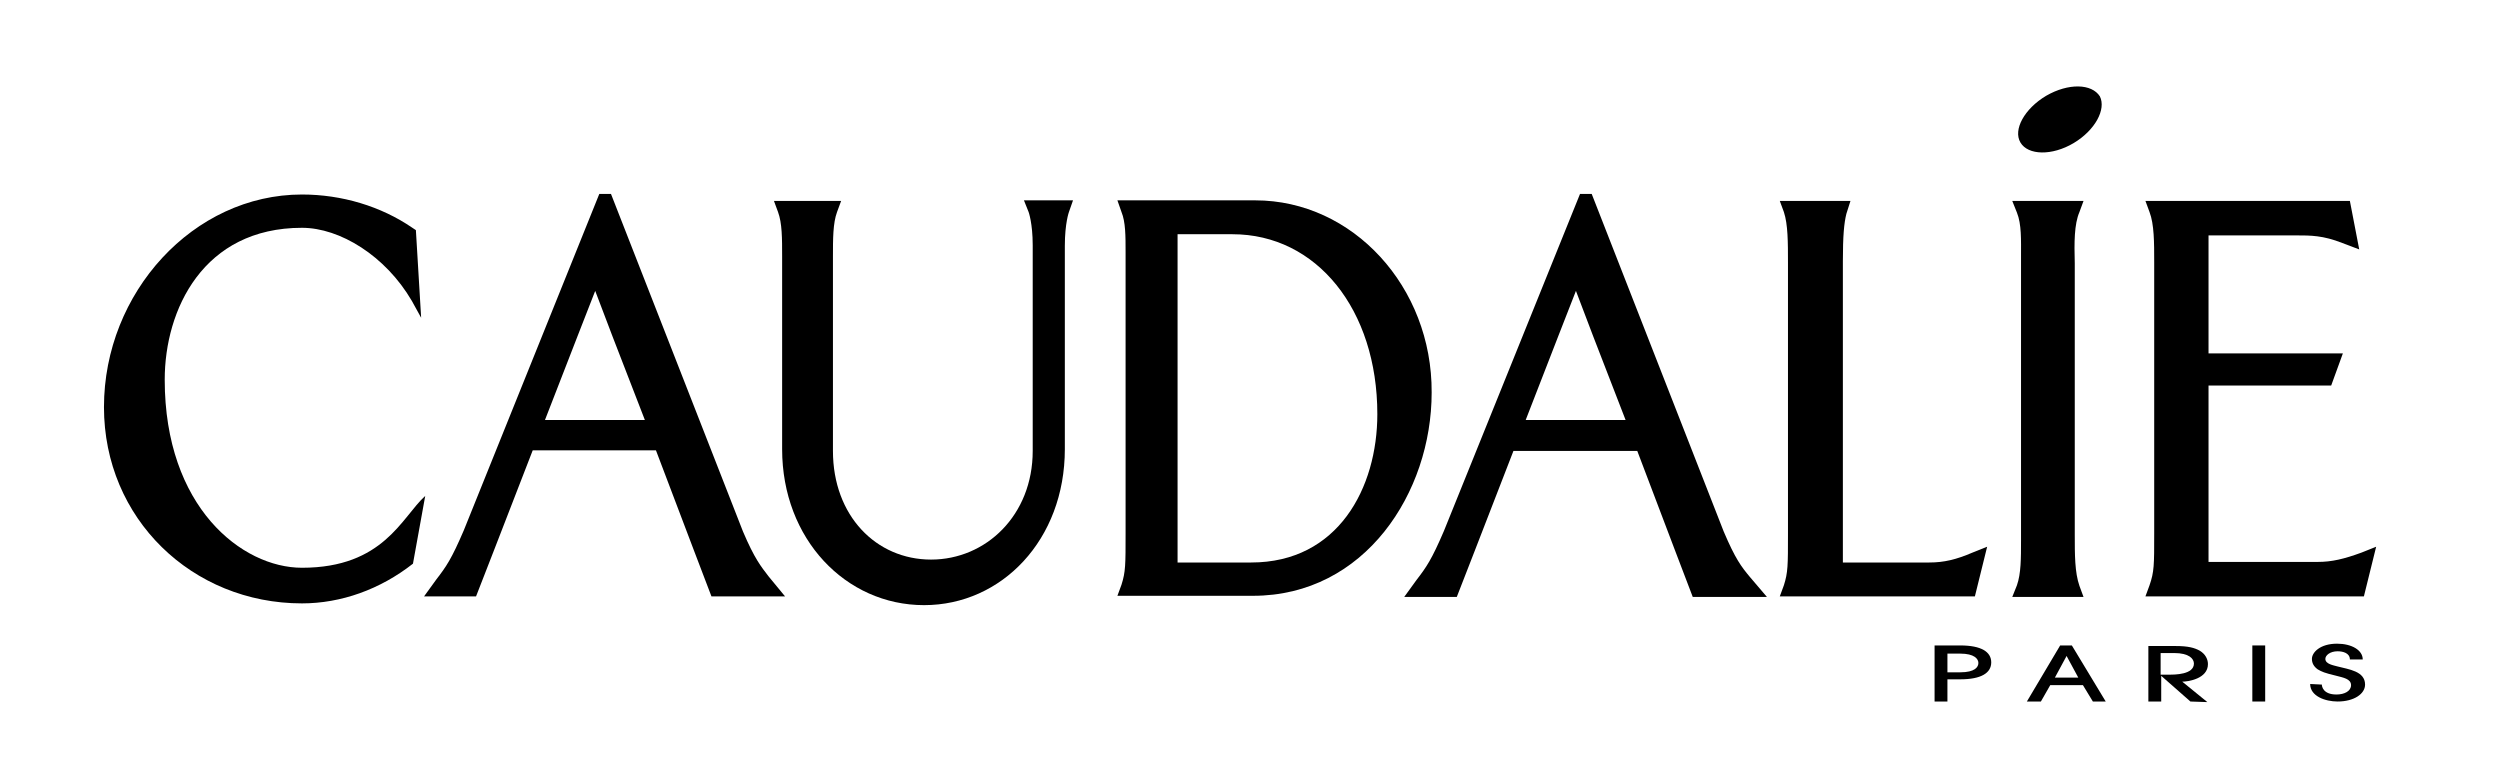 <?xml version="1.0" encoding="utf-8"?>
<!-- Generator: Adobe Illustrator 20.1.0, SVG Export Plug-In . SVG Version: 6.00 Build 0)  -->
<svg version="1.1" id="icon-caudalie" xmlns="http://www.w3.org/2000/svg" xmlns:xlink="http://www.w3.org/1999/xlink" x="0px"
	 y="0px" viewBox="0 0 428 132" style="enable-background:new 0 0 428 132;" xml:space="preserve">
<g>
	<g>
		<g>
			<g>
				<path d="M333.4,115.1h2.2c2.5,0,3.1-0.9,3.1-1.6s-0.7-1.6-3.1-1.6h-2.2V115.1z M333.4,120.1h-2.2v-9.6h4.4
					c3.6,0,5.3,1.1,5.3,2.9s-1.7,2.9-5.3,2.9h-2.2L333.4,120.1L333.4,120.1z"/>
			</g>
			<path d="M355.8,116l-2-3.7l0,0l-2,3.7H355.8z M358.3,120.1l-1.7-2.8H351l-1.6,2.8H347l5.7-9.6h2l5.8,9.6H358.3z"/>
			<g>
				<path d="M369.9,115.5h1.5c0.9,0,4.2,0,4.2-1.9c0-0.8-0.8-1.8-3.4-1.8h-2.3V115.5z M375,120.1l-5-4.4l0,0v4.4h-2.2v-9.5h4.7
					c2.1,0,3.2,0.3,4.1,0.8c1,0.6,1.4,1.5,1.4,2.3c0,2.5-3.4,3-4.4,3l4.3,3.5L375,120.1L375,120.1z"/>
			</g>
			<rect x="385.6" y="110.5" width="2.2" height="9.6"/>
			<g>
				<path d="M397.5,117.2c0,0.3,0.2,1.7,2.5,1.7c1.4,0,2.5-0.6,2.5-1.6c0-1.1-1.4-1.3-2.5-1.6c-2.1-0.5-2.5-0.7-3.2-1.1
					c-0.7-0.5-1-1.1-1-1.8c0-1.1,1.4-2.6,4.3-2.6c2.5,0,4.4,1.1,4.4,2.7h-2.2c0-1.1-1.2-1.4-2.1-1.4c-1.3,0-2.1,0.7-2.1,1.3
					c0,0.9,1.4,1.1,2.1,1.3c1.9,0.5,4.7,0.8,4.7,3.1c0,1.6-1.9,2.9-4.7,2.9c-2.1,0-4.7-0.9-4.7-3L397.5,117.2L397.5,117.2z"/>
				<path d="M177.2,34.3h-1.9l0.8,2c0,0,0.7,1.9,0.7,5.7v35.2c0,11-8,18.6-17.4,18.6c-9.4,0-16.8-7.5-16.8-18.6V43.9
					c0-3,0-5.7,0.7-7.6l0.7-1.9h-11.5l0.7,1.9c0.7,1.9,0.7,4.5,0.7,7.6v33c0,15.4,10.9,26.7,24.3,26.7c13.3,0,24.1-11.2,24.1-26.7
					V42.1c0-3.9,0.7-5.8,0.7-5.8l0.7-2h-1.8L177.2,34.3L177.2,34.3z"/>
				<path d="M404.3,94.6c-3,1.1-5.1,1.6-7.5,1.6h-18.7V66h21l2-5.5h-23V40.3h15c2.5,0,4.6,0,7.9,1.3l2.9,1.1l-1.6-8.3h-0.9h-34.1
					l0.7,1.9c0.8,2.1,0.8,5.2,0.8,8.6v46.5c0,5.3,0,6.5-0.8,8.8l-0.7,1.9h37.4l2.1-8.5L404.3,94.6z"/>
				<path d="M330.3,96.3h-14.8V44.7c0-4.3,0.2-6.5,0.6-8.1c0.2-0.6,0.7-2.2,0.7-2.2h-12.1l0.7,1.9c0.7,2.1,0.7,5.2,0.7,8.7v46.4
					c0,5.4,0,6.6-0.7,8.8l-0.7,1.9h33.4l2.1-8.5l-2.5,1C334.9,95.8,332.8,96.3,330.3,96.3"/>
				<path d="M214.2,96.3h-12.6V40.1h9.4c14.4,0,24.8,12.9,24.8,30.8C235.8,83.5,229.1,96.3,214.2,96.3 M214.9,34.3h-21.7h-1.9l0.7,2
					c0.7,1.7,0.7,4.1,0.7,6.9v1.7v46.4c0,5.4,0,6.6-0.7,8.8l-0.7,1.9h23.2c19.2,0,30.6-17.7,30.6-34.8
					C245.2,49.1,231.6,34.3,214.9,34.3"/>
				<path d="M93.3,71.9c4.1-10.6,7.9-20.3,8.6-22.1c0.7,1.9,4.4,11.6,8.5,22.1H93.3z M127.2,91l-22.6-57.8h-2L79.4,90.8
					c-2.1,4.9-3,6.2-4.7,8.4l-2.1,2.9h8.9c0,0,4.8-12.3,9.7-25h21.1c4.8,12.7,9.5,25,9.5,25h12.6l-2.8-3.4
					C130.3,97,129.2,95.7,127.2,91"/>
				<path d="M261.2,71.9c4.1-10.6,7.9-20.3,8.6-22.1c0.7,1.9,4.4,11.6,8.5,22.1H261.2z M295.1,91l-22.6-57.8h-2l-23.3,57.7
					c-2.1,4.9-3,6.2-4.7,8.4l-2.1,2.9h9c0,0,4.8-12.3,9.7-25h21.2c4.8,12.7,9.5,25,9.5,25h12.7l-2.9-3.4
					C298.1,97,297.1,95.7,295.1,91"/>
				<path d="M356,36.3l0.7-1.9h-1.9h-10.3l0.8,2c0.8,2,0.7,4.6,0.7,7.6v48.5c0,3.1,0,5.7-0.7,7.7l-0.8,2h12.2l-0.7-1.9
					c-0.8-2.3-0.8-5.3-0.8-8.8V45.1C355.1,41.5,355.1,38.4,356,36.3"/>
				<path d="M51.7,97.2c-10.3,0-23.5-10.4-23.5-32.2c0-12,6.6-26,23.5-26c6.5,0,14.3,4.8,18.8,12.5l1.6,2.9l-0.9-15l-0.6-0.4
					c-5.4-3.7-12.1-5.7-18.9-5.7c-18.6,0-33.9,16.8-33.9,36.4c0,19.1,15.1,33.6,33.9,33.6c6.7,0,13.4-2.4,19-6.8l2.1-11.6
					C68.8,88.5,65.7,97.2,51.7,97.2"/>
				<path d="M355,24.5c-3.7,2.2-7.8,2.1-9.1-0.1c-1.3-2.2,0.7-5.8,4.4-8c3.8-2.2,7.8-2.1,9.2,0.1C360.6,18.7,358.7,22.3,355,24.5"/>
			</g>
		</g>
	</g>
</g>
</svg>
